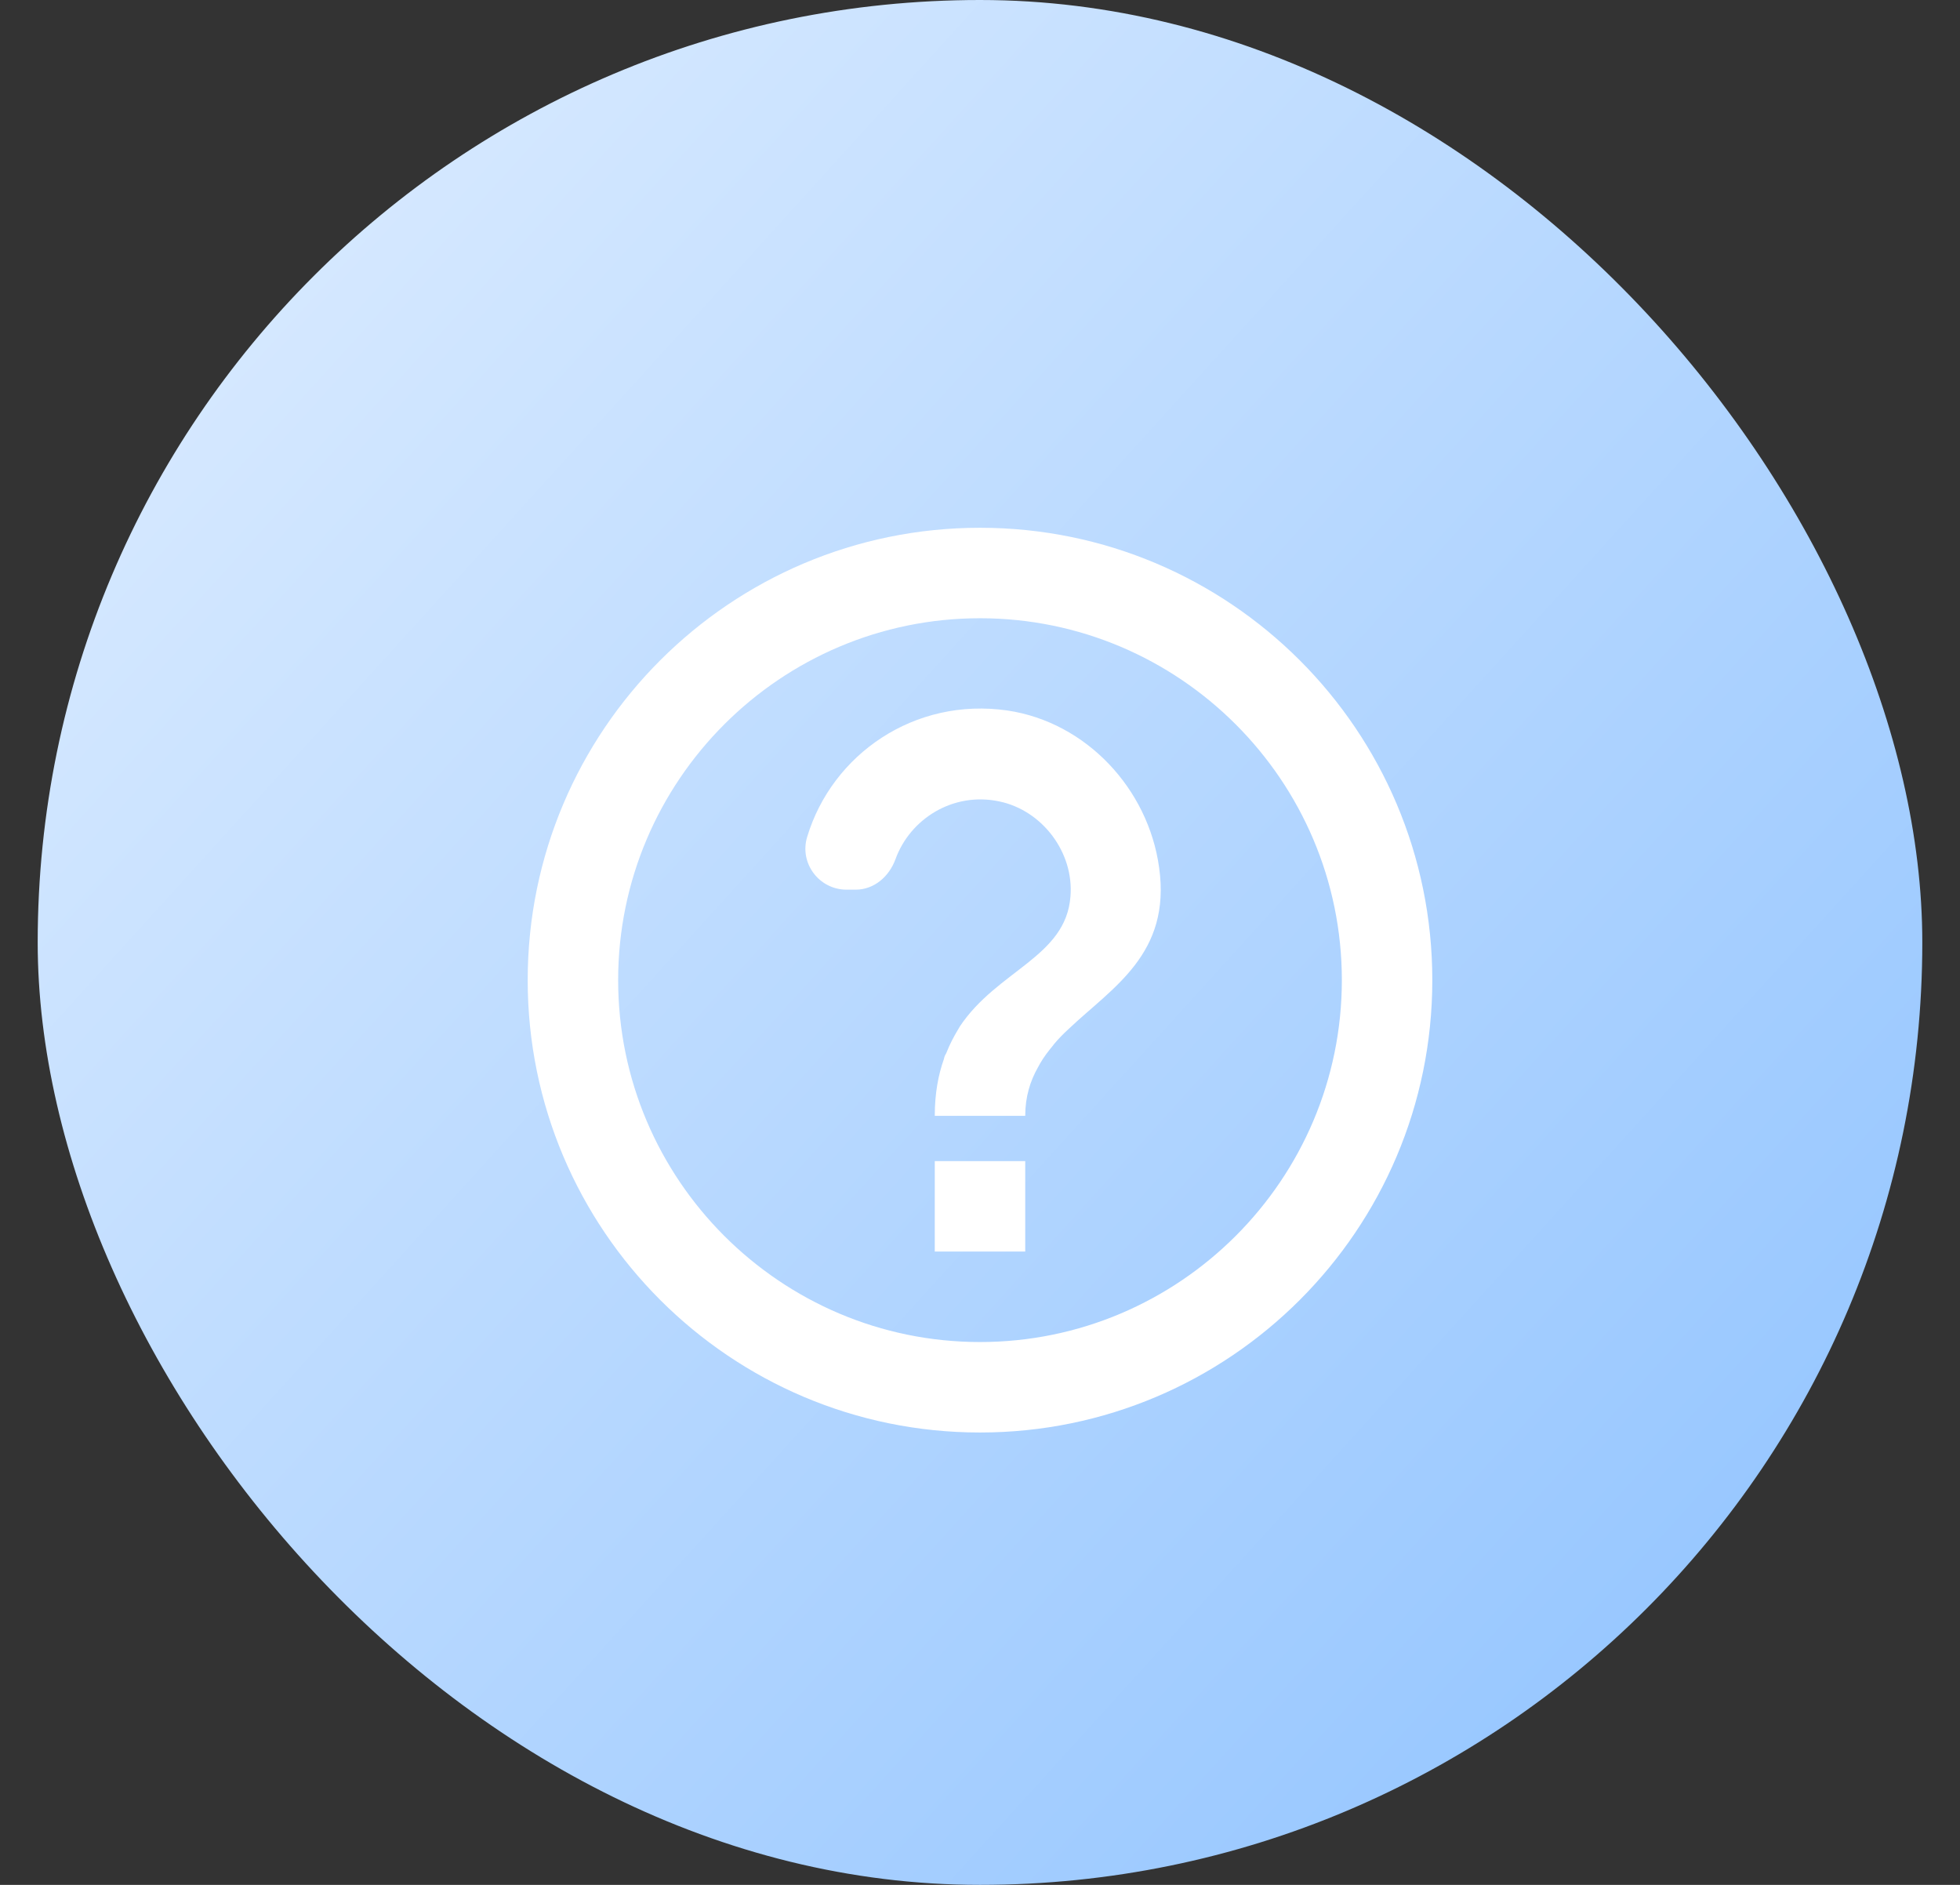 <svg width="26" height="25" viewBox="0 0 26 25" fill="none" xmlns="http://www.w3.org/2000/svg">
<rect x="0" y="0" width="26" height="25" fill="#333333" stroke="none"/>
<rect x="0.5" width="25" height="25" rx="12.5" fill="url(#paint0_linear_735_5839)"/>
<g clip-path="url(#clip0_735_5839)">
<path d="M13 7C9.688 7 7 9.688 7 13C7 16.312 9.688 19 13 19C16.312 19 19 16.312 19 13C19 9.688 16.312 7 13 7ZM13 17.8C10.354 17.8 8.2 15.646 8.2 13C8.2 10.354 10.354 8.2 13 8.2C15.646 8.2 17.8 10.354 17.8 13C17.8 15.646 15.646 17.8 13 17.8ZM12.4 15.4H13.6V16.6H12.4V15.4ZM13.366 9.424C12.13 9.244 11.038 10.006 10.708 11.098C10.6 11.446 10.864 11.8 11.23 11.8H11.35C11.596 11.8 11.794 11.626 11.878 11.398C12.07 10.864 12.64 10.498 13.258 10.63C13.828 10.75 14.248 11.308 14.2 11.89C14.14 12.694 13.228 12.868 12.73 13.618C12.73 13.624 12.724 13.624 12.724 13.63C12.718 13.642 12.712 13.648 12.706 13.66C12.652 13.75 12.598 13.852 12.556 13.96C12.55 13.978 12.538 13.99 12.532 14.008C12.526 14.02 12.526 14.032 12.52 14.05C12.448 14.254 12.4 14.5 12.4 14.8H13.6C13.6 14.548 13.666 14.338 13.768 14.158C13.78 14.14 13.786 14.122 13.798 14.104C13.846 14.02 13.906 13.942 13.966 13.87C13.972 13.864 13.978 13.852 13.984 13.846C14.044 13.774 14.11 13.708 14.182 13.642C14.758 13.096 15.538 12.652 15.376 11.506C15.232 10.462 14.41 9.58 13.366 9.424Z" fill="white"/>
</g>
<defs>
<linearGradient id="paint0_linear_735_5839" x1="-5.5" y1="-4.48972e-07" x2="27" y2="29.5" gradientUnits="userSpaceOnUse">
<stop stop-color="#EBF4FF"/>
<stop offset="1" stop-color="#83BCFF"/>
</linearGradient>
<clipPath id="clip0_735_5839">
<rect width="14" height="14" fill="white" transform="translate(6 6)"/>
</clipPath>
</defs>
</svg>
